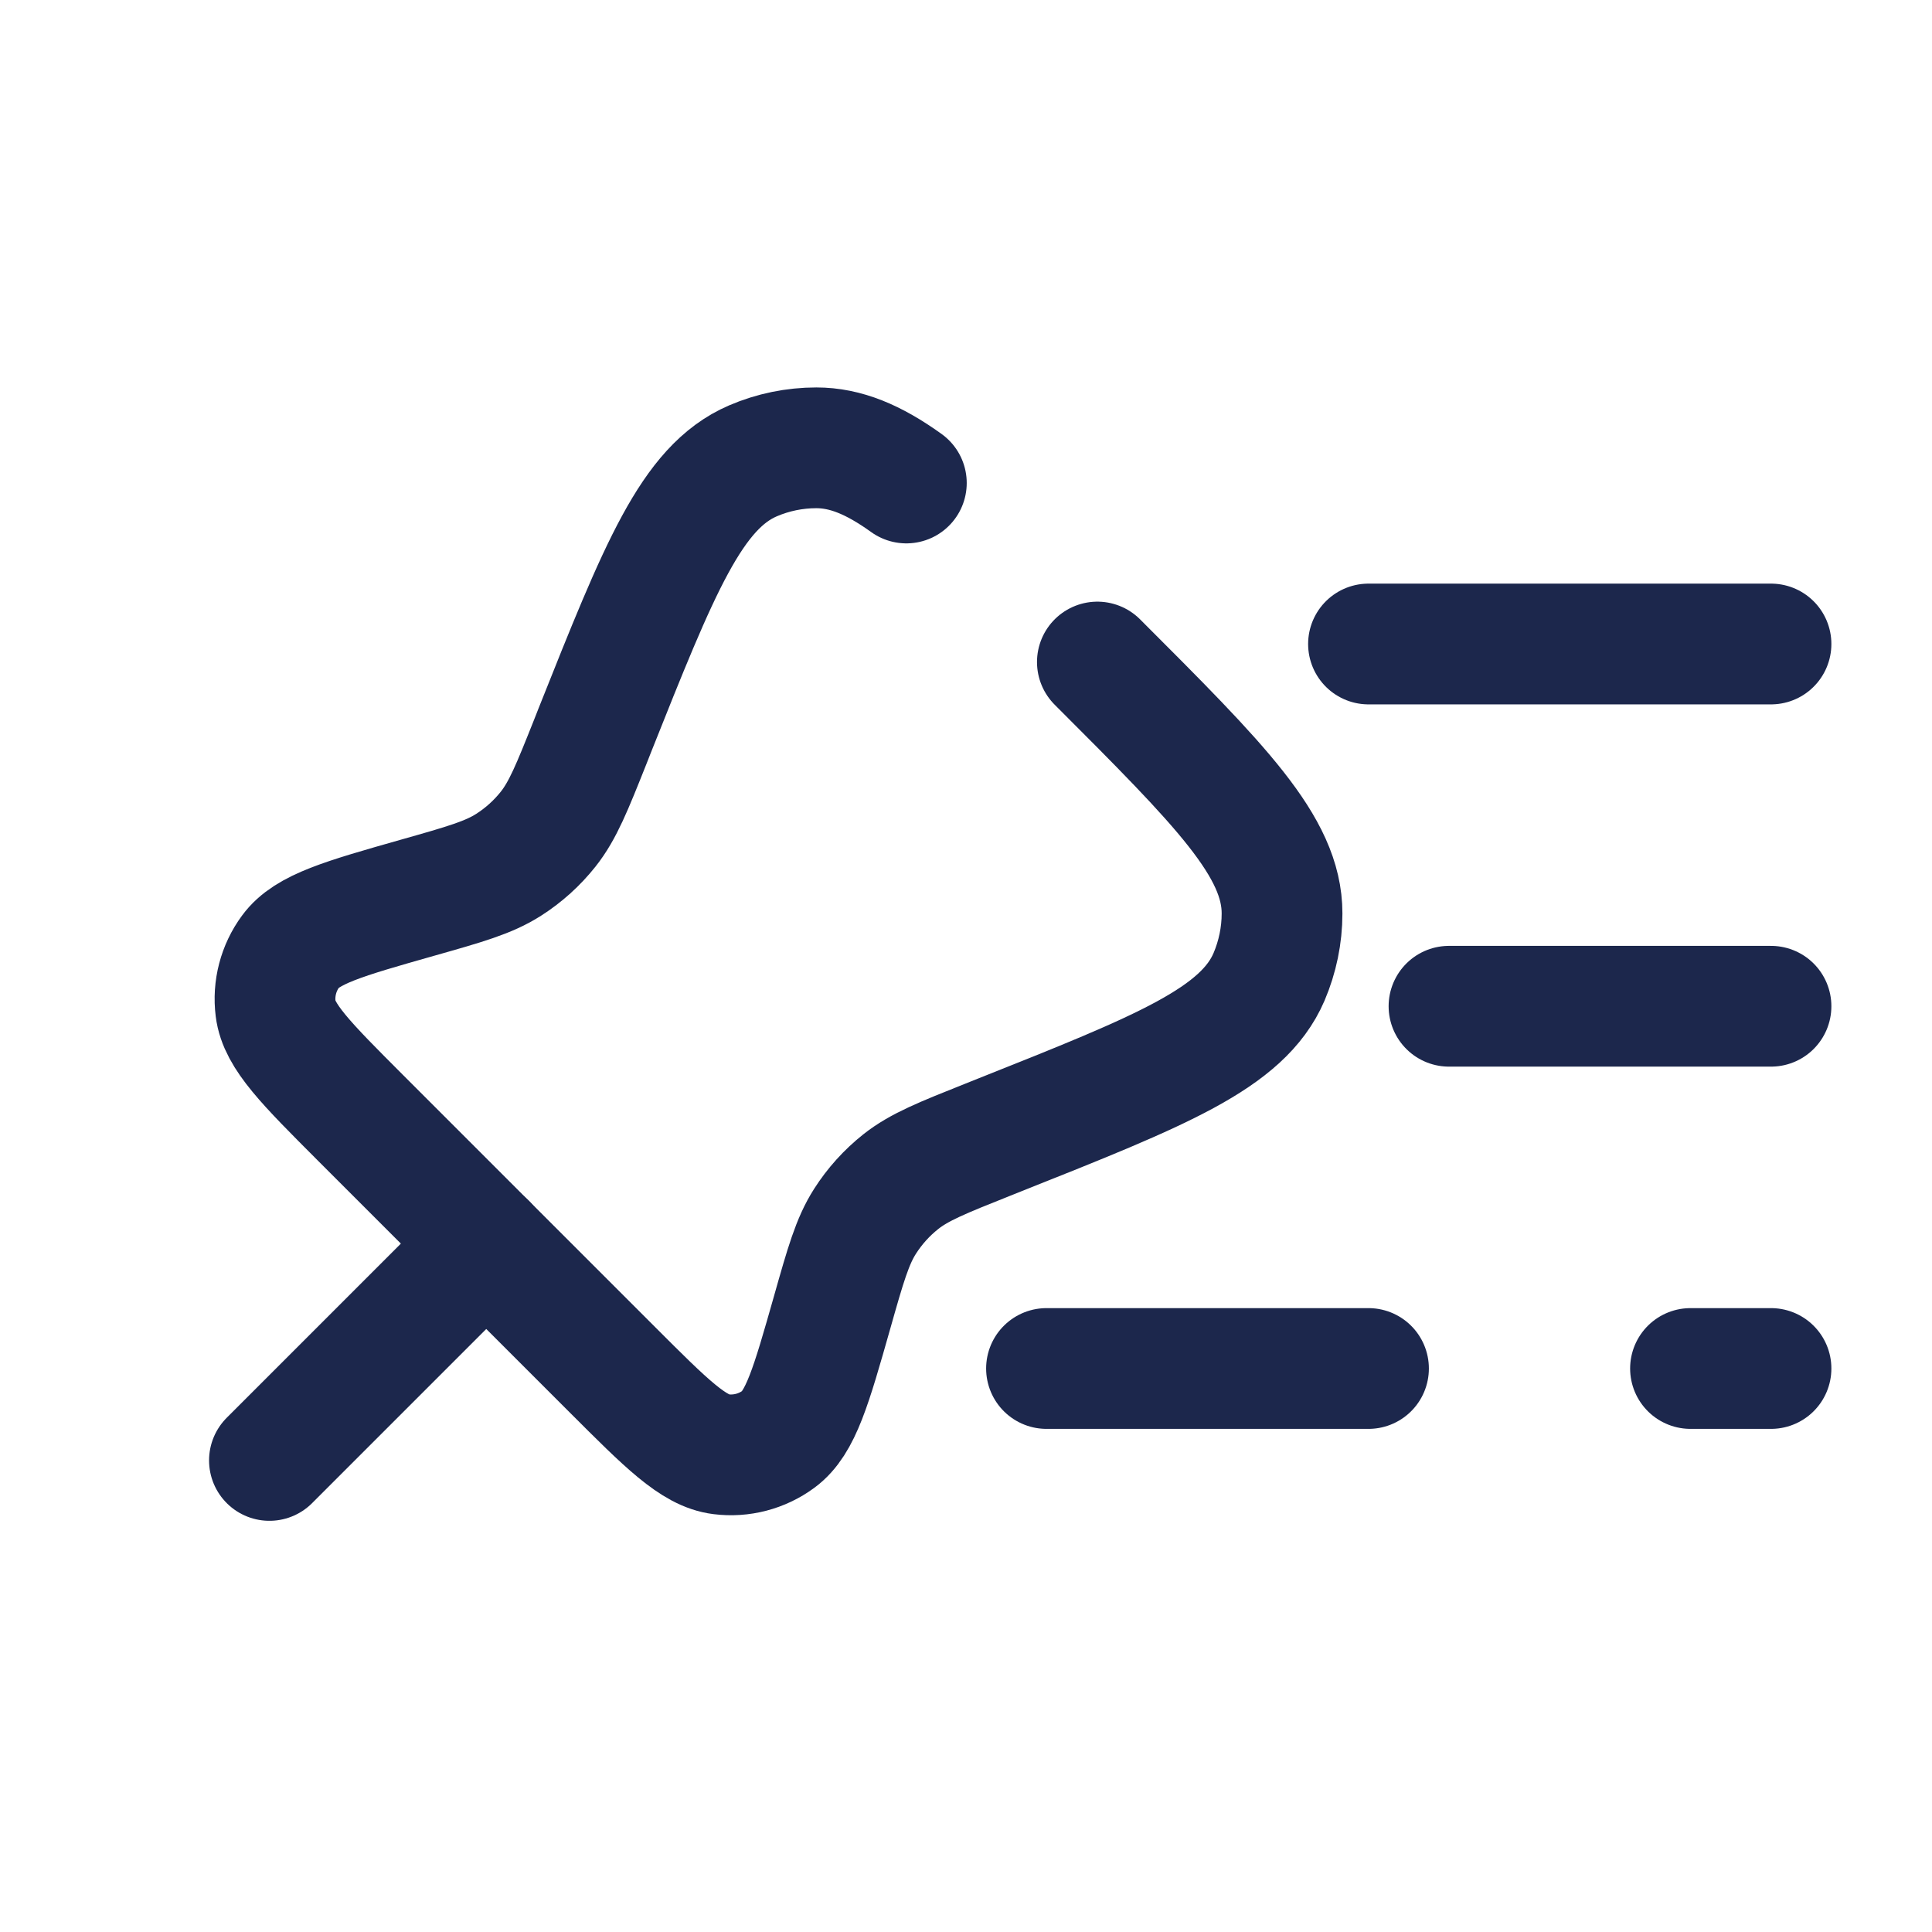 <?xml version="1.0" encoding="utf-8"?><!-- Uploaded to: SVG Repo, www.svgrepo.com, Generator: SVG Repo Mixer Tools -->
<svg width="800px" height="800px" viewBox="0 0 24 24" fill="none" xmlns="http://www.w3.org/2000/svg">
<path d="M13.632 8.224C15.162 9.754 15.927 10.519 15.926 11.348C15.926 11.619 15.87 11.887 15.764 12.136C15.436 12.898 14.431 13.298 12.42 14.098L12.275 14.156C11.705 14.383 11.42 14.497 11.19 14.679C11.016 14.817 10.866 14.983 10.746 15.171C10.588 15.418 10.504 15.713 10.337 16.303C10.077 17.218 9.947 17.676 9.67 17.879C9.465 18.03 9.209 18.097 8.956 18.065C8.615 18.023 8.278 17.686 7.606 17.014L4.475 13.883C3.803 13.21 3.466 12.874 3.424 12.533C3.392 12.28 3.459 12.024 3.61 11.819C3.813 11.542 4.27 11.412 5.186 11.152C5.776 10.985 6.071 10.901 6.318 10.743C6.506 10.623 6.672 10.473 6.81 10.299C6.992 10.069 7.106 9.784 7.333 9.214L7.39 9.069C8.191 7.058 8.591 6.053 9.353 5.725C9.602 5.618 9.87 5.563 10.141 5.563C10.503 5.563 10.853 5.708 11.259 6" stroke="#1C274C" stroke-width="1.5" stroke-linecap="round"/>
<path d="M3.347 18.142L6.041 15.448" stroke="#1C274C" stroke-width="1.5" stroke-linecap="round"/>
<path d="M22 8H17" stroke="#1C274C" stroke-width="1.5" stroke-linecap="round"/>
<path d="M22 12.5H18" stroke="#1C274C" stroke-width="1.5" stroke-linecap="round"/>
<path d="M22 17H21M13 17H17" stroke="#1C274C" stroke-width="1.5" stroke-linecap="round"/>
</svg>